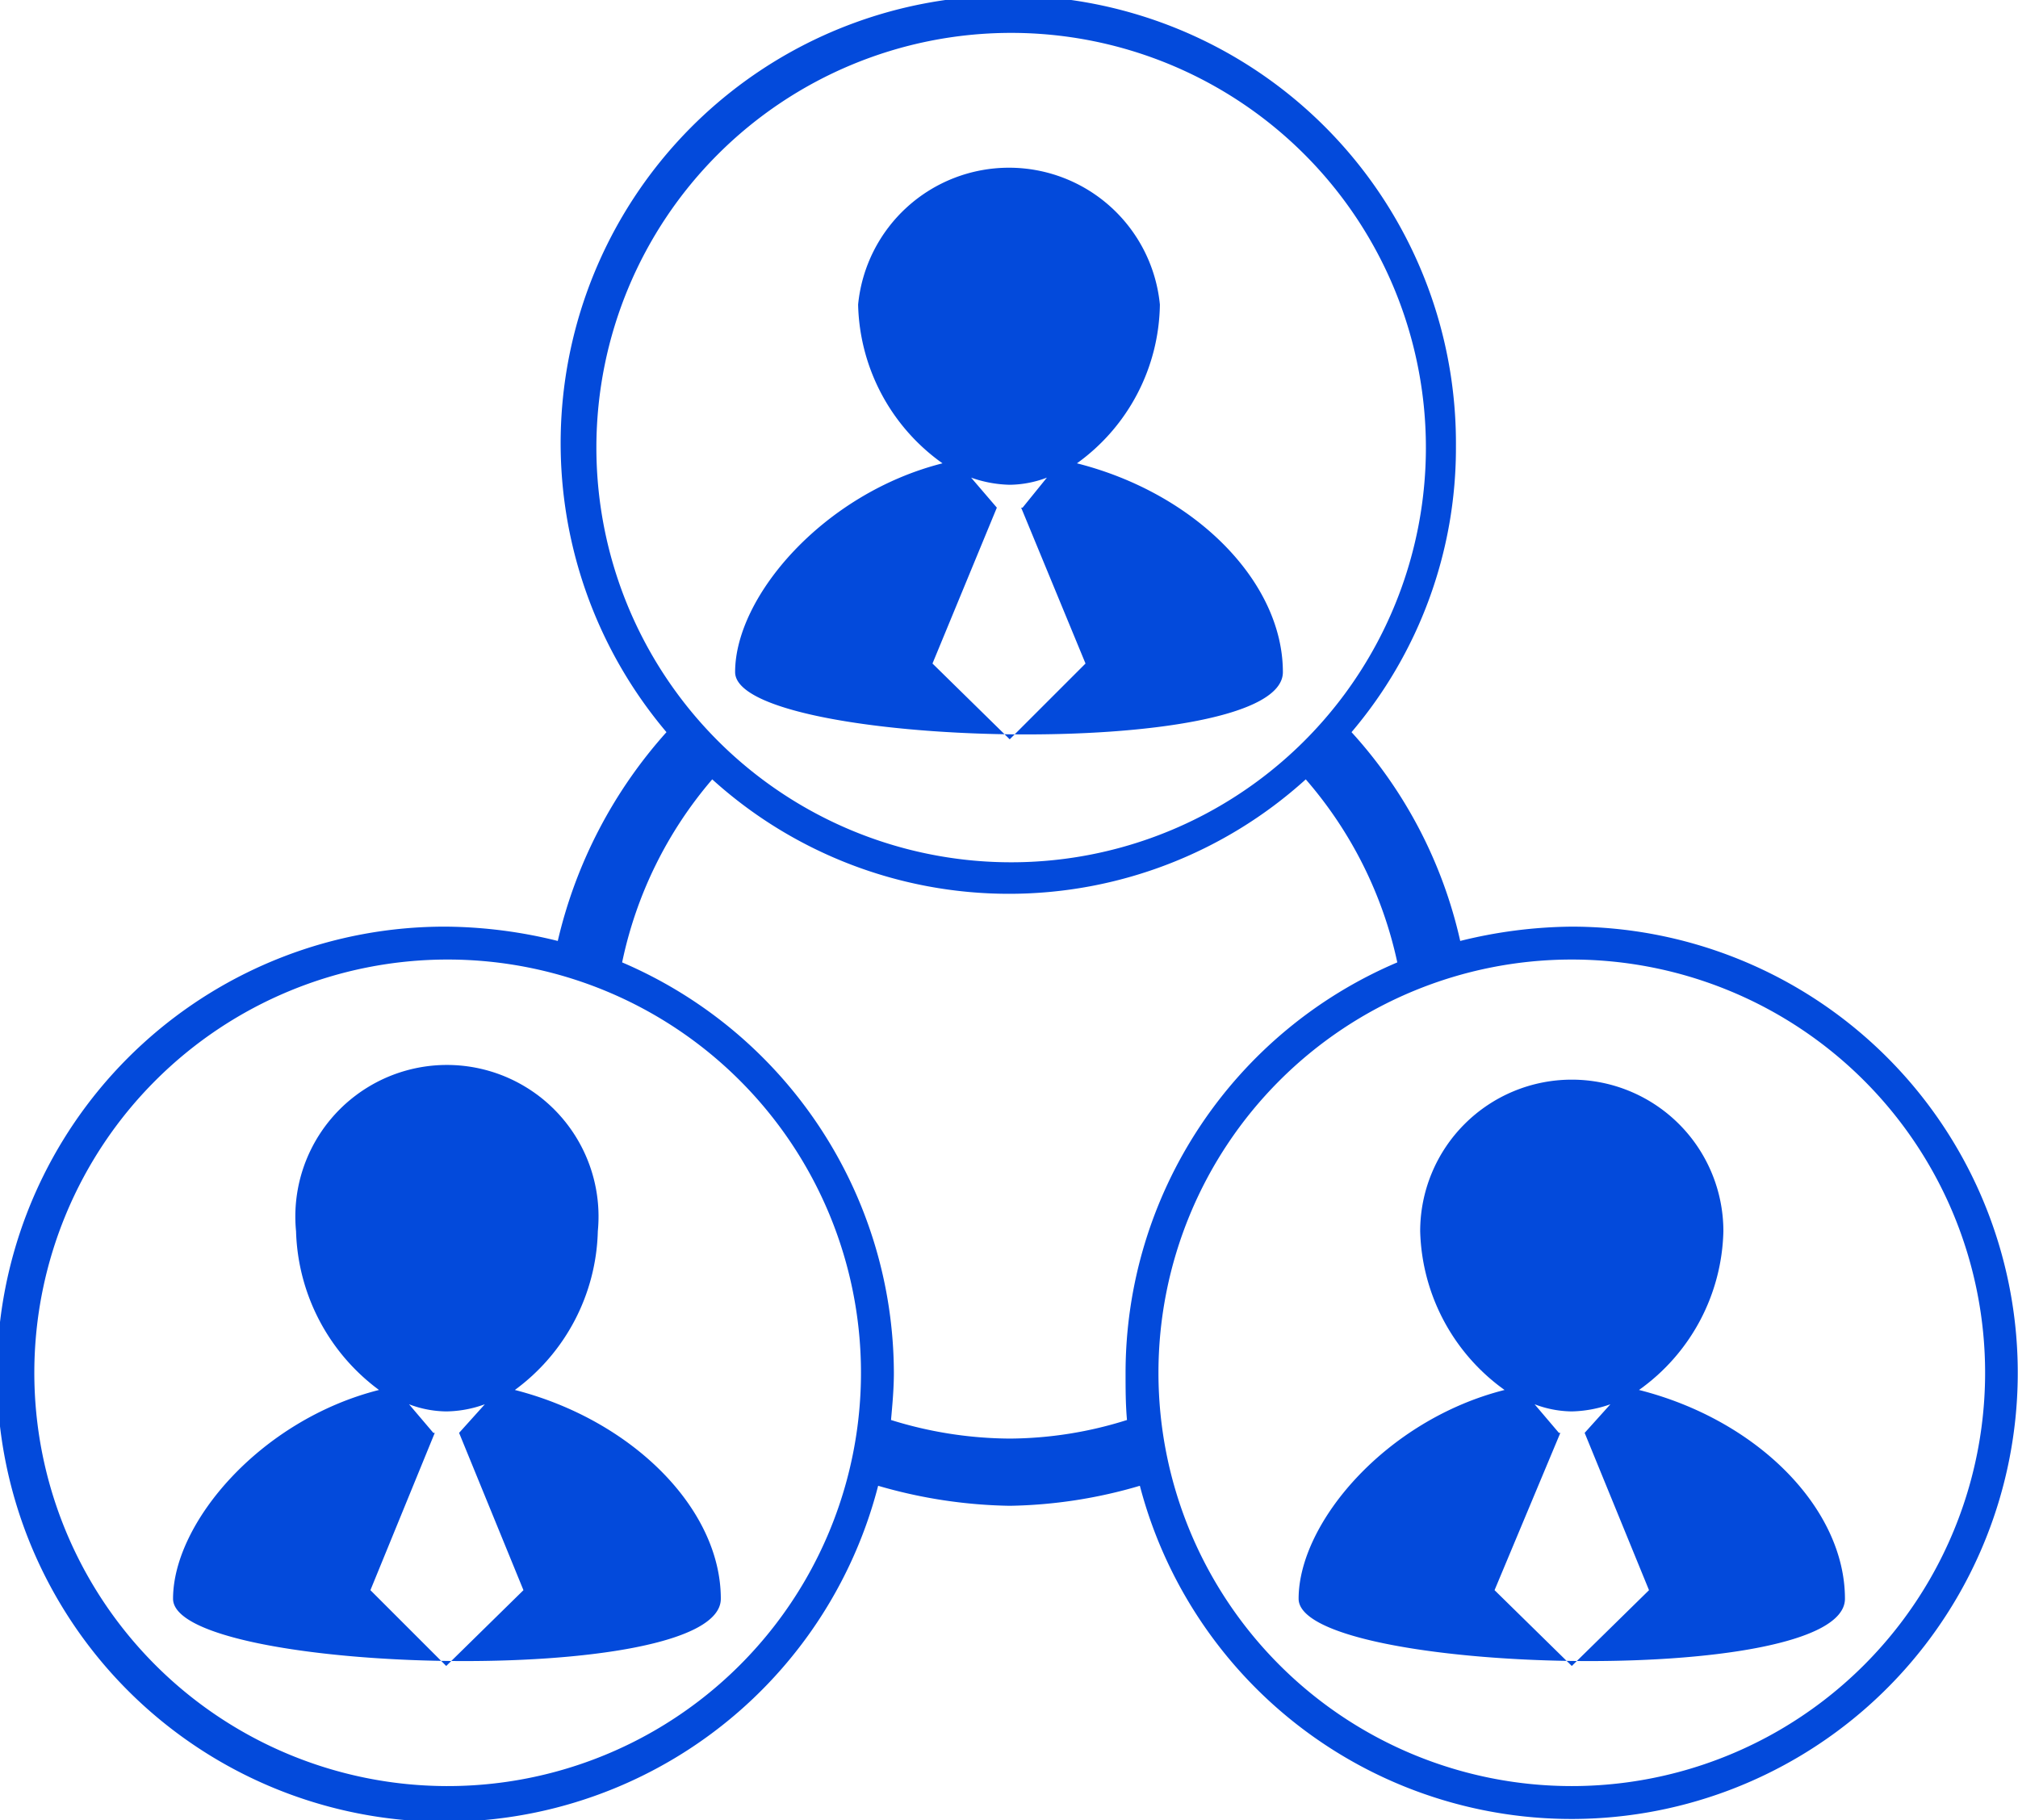 <svg id="Capa_1" data-name="Capa 1" xmlns="http://www.w3.org/2000/svg" width="141.1" height="127.3" viewBox="0 0 141.1 127.3"><defs><style>.cls-1{fill:#034adb;}</style></defs><title>REFER</title><path class="cls-1" d="M75.3,32.4a13.9,13.9,0,0,0,5.8-11.1,10.6,10.6,0,0,0-21.1,0,14,14,0,0,0,5.9,11.1C57.6,34.5,51.4,41.7,51.4,47s38.3,6.3,38.3,0S83.6,34.5,75.3,32.4ZM70.6,51.7l-5.4-5.3,4.5-10.9h0l-1.8-2.1a8.6,8.6,0,0,0,2.7.5,7.5,7.5,0,0,0,2.6-.5l-1.7,2.1h-.1l4.5,10.9Z"/><path class="cls-1" d="M36,97.2a14.2,14.2,0,0,0,5.8-11.1,10.6,10.6,0,1,0-21.1,0,14.3,14.3,0,0,0,5.8,11.1c-8.3,2.1-14.4,9.3-14.4,14.6s38.3,6.3,38.3,0S44.2,99.3,36,97.2Zm-4.8,19.3-5.3-5.3,4.5-11h-.1l-1.7-2a7.5,7.5,0,0,0,2.6.5,8.1,8.1,0,0,0,2.7-.5l-1.8,2h0l4.5,11Z"/><path class="cls-1" d="M109.9,64.8a33.3,33.3,0,0,0-7.8,1,32.1,32.1,0,0,0-7.6-14.6,30.7,30.7,0,0,0,7.3-20,31.3,31.3,0,1,0-55.2,20A33.1,33.1,0,0,0,39,65.8a33.3,33.3,0,0,0-7.8-1,31.3,31.3,0,1,0,30.2,39.1,34.7,34.7,0,0,0,9.2,1.4,33.9,33.9,0,0,0,9.1-1.4,31.2,31.2,0,1,0,30.2-39.1ZM70.6,2.3A29,29,0,1,1,41.7,31.2,29,29,0,0,1,70.6,2.3ZM31.2,124.9A28.9,28.9,0,1,1,60.2,96,28.9,28.9,0,0,1,31.2,124.9Zm39.4-24.3a28.3,28.3,0,0,1-8.3-1.3c.1-1.1.2-2.2.2-3.3a31.3,31.3,0,0,0-19-28.7,28.6,28.6,0,0,1,6.3-12.8,30.9,30.9,0,0,0,41.5,0,28.7,28.7,0,0,1,6.4,12.8A31.2,31.2,0,0,0,78.7,96c0,1.1,0,2.2.1,3.3A27.6,27.6,0,0,1,70.6,100.6Zm39.3,24.3A28.9,28.9,0,1,1,138.8,96,28.9,28.9,0,0,1,109.9,124.9Z"/><path class="cls-1" d="M114.6,97.2a14,14,0,0,0,5.9-11.1,10.6,10.6,0,1,0-21.2,0,14.1,14.1,0,0,0,5.9,11.1c-8.3,2.1-14.4,9.3-14.4,14.6s38.2,6.3,38.2,0S122.9,99.3,114.6,97.2Zm-4.7,19.3-5.4-5.3,4.6-11H109l-1.7-2a7.5,7.5,0,0,0,2.6.5,8.6,8.6,0,0,0,2.7-.5l-1.8,2h0l4.5,11Z"/></svg>